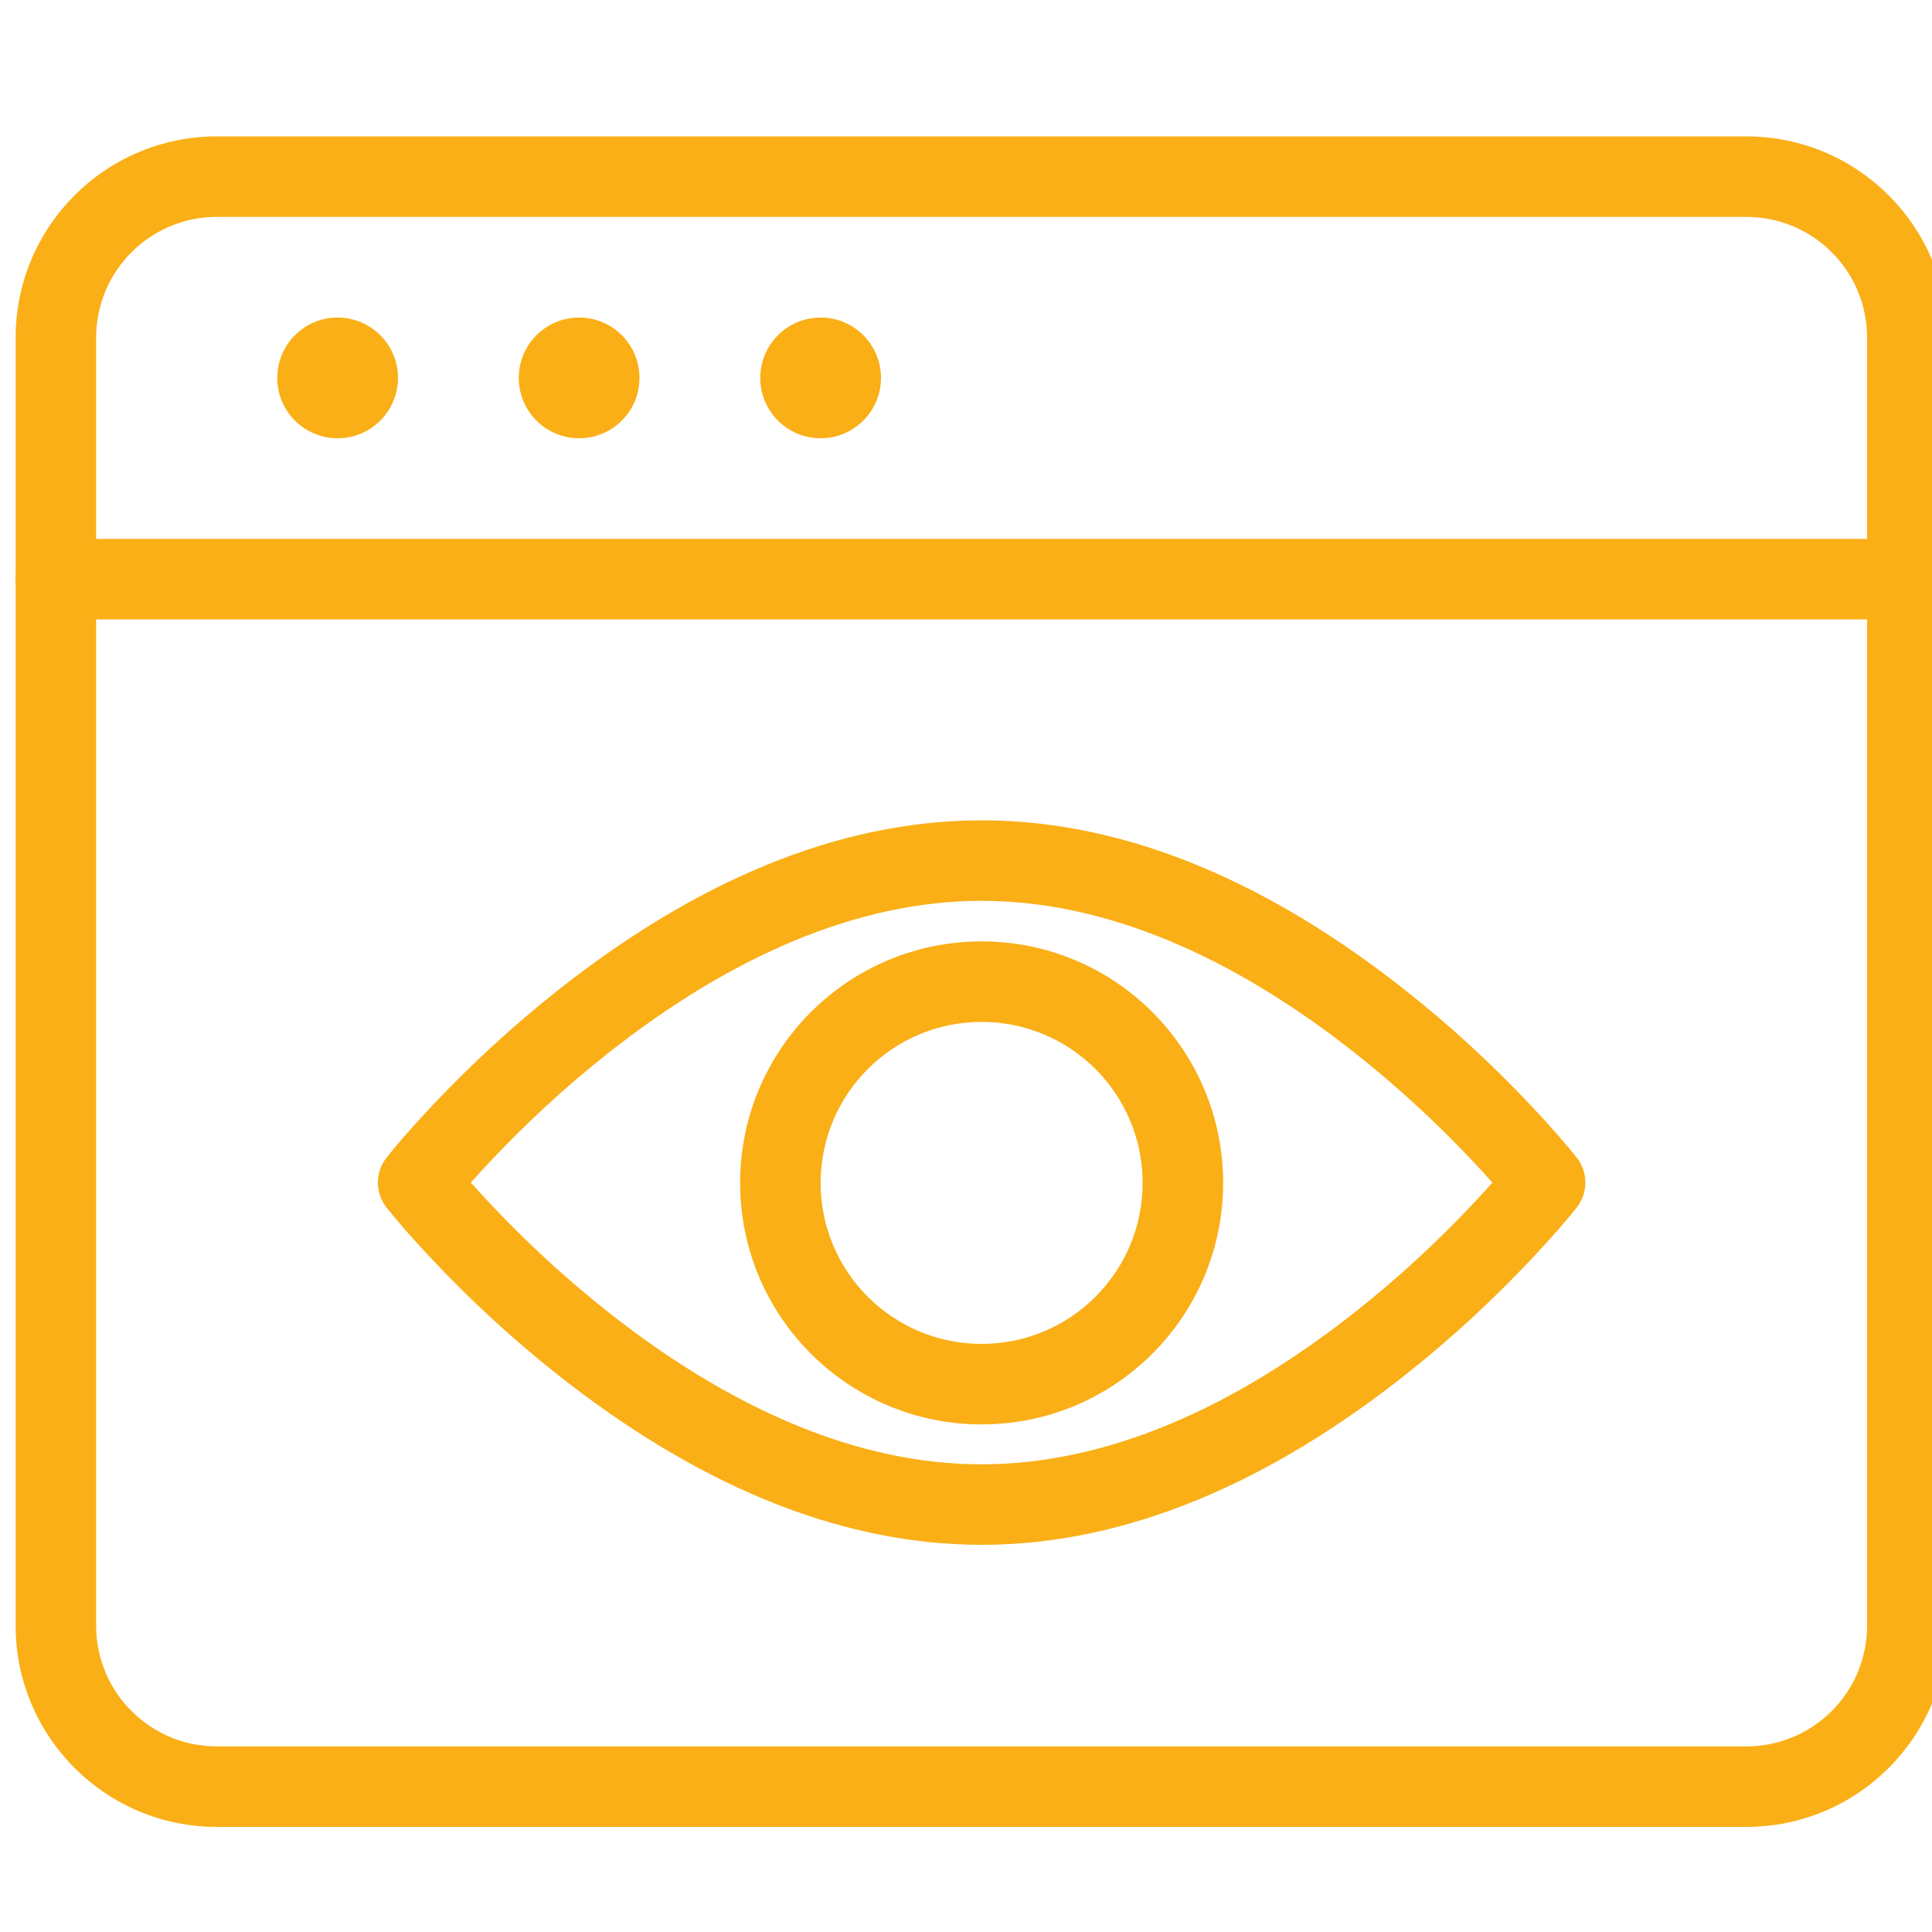 <?xml version="1.0" encoding="UTF-8" standalone="no"?>
<svg
   xmlns:dc="http://purl.org/dc/elements/1.1/"
   xmlns:cc="http://creativecommons.org/ns#"
   xmlns:rdf="http://www.w3.org/1999/02/22-rdf-syntax-ns#"
   xmlns:svg="http://www.w3.org/2000/svg"
   xmlns="http://www.w3.org/2000/svg"
   xmlns:sodipodi="http://sodipodi.sourceforge.net/DTD/sodipodi-0.dtd"
   xmlns:inkscape="http://www.inkscape.org/namespaces/inkscape"
   version="1.1"
   id="Layer_1"
   x="0px"
   y="0px"
   width="45px"
   height="45px"
   viewBox="0 0 45 45"
   enable-background="new 0 0 45 45"
   xml:space="preserve"
   sodipodi:docname="popoln_vpogled_celotno poslovanje.svg"
   inkscape:version="1.0 (4035a4fb49, 2020-05-01)"><defs
   id="defs20" /><sodipodi:namedview
   inkscape:document-rotation="0"
   pagecolor="#ffffff"
   bordercolor="#666666"
   borderopacity="1"
   objecttolerance="10"
   gridtolerance="10"
   guidetolerance="10"
   inkscape:pageopacity="0"
   inkscape:pageshadow="2"
   inkscape:window-width="2400"
   inkscape:window-height="1434"
   id="namedview18"
   showgrid="false"
   inkscape:zoom="4.461111"
   inkscape:cx="-46.758887"
   inkscape:cy="69.187438"
   inkscape:window-x="-9"
   inkscape:window-y="-9"
   inkscape:window-maximized="1"
   inkscape:current-layer="eKnjizbe" />
<g
   id="eKnjizbe">
	
<g
   transform="translate(0.364,2.232)"
   style="fill:#faaf17;fill-opacity:1;fill-rule:nonzero;stroke:none;stroke-width:1"
   id="popoln_vpogled_za_nemoteno_delovanje"><path
     style="fill:#faaf17;fill-opacity:1"
     d="M 4.688,2.82 C 3.134,2.82 1.875,4.079 1.875,5.633 v 30 c 0,1.553 1.259,2.812 2.812,2.812 h 35.625 c 1.553,0 2.812,-1.259 2.812,-2.812 v -30 C 43.125,4.079 41.866,2.82 40.312,2.82 Z m 0,-1.875 h 35.625 C 42.901,0.945 45,3.044 45,5.633 v 30 C 45,38.221 42.901,40.32 40.312,40.32 H 4.688 C 2.099,40.32 0,38.221 0,35.633 v -30 C 0,3.044 2.099,0.945 4.688,0.945 Z"
     id="Rectangle" /><path
     style="fill:#faaf17;fill-opacity:1"
     d="M 0.938,12.195 C 0.42,12.195 0,11.775 0,11.258 0,10.74 0.42,10.32 0.938,10.32 h 43.125 c 0.518,0 0.938,0.42 0.938,0.938 0,0.518 -0.42,0.938 -0.938,0.938 z"
     id="Path" /><path
     style="fill:#faaf17;fill-opacity:1"
     d="M 8.906,6.57 C 8.906,7.347 8.277,7.976 7.5,7.976 6.723,7.976 6.094,7.347 6.094,6.57 6.094,5.794 6.723,5.164 7.499,5.164 8.277,5.164 8.906,5.793 8.906,6.57 Z"
     id="path848" /><path
     style="fill:#faaf17;fill-opacity:1"
     d="m 14.531,6.57 c 0,0.777 -0.63,1.406 -1.406,1.406 -0.777,0 -1.406,-0.63 -1.406,-1.406 0,-0.776 0.629,-1.406 1.406,-1.406 C 13.902,5.164 14.531,5.793 14.531,6.57 Z"
     id="path850" /><path
     style="fill:#faaf17;fill-opacity:1"
     d="m 20.156,6.57 c 0,0.777 -0.63,1.406 -1.406,1.406 -0.777,0 -1.406,-0.63 -1.406,-1.406 0,-0.776 0.629,-1.406 1.406,-1.406 C 19.527,5.164 20.156,5.793 20.156,6.57 Z"
     id="path852" /><path
     style="fill:#faaf17;fill-opacity:1"
     d="m 11.088,25.841 c 0.801,0.848 1.711,1.696 2.712,2.486 C 16.619,30.552 19.574,31.875 22.5,31.875 c 2.926,0 5.881,-1.323 8.7,-3.548 1.001,-0.79 1.912,-1.638 2.712,-2.486 0.184,-0.194 0.346,-0.372 0.485,-0.528 -0.139,-0.156 -0.301,-0.334 -0.485,-0.528 C 33.111,23.937 32.201,23.089 31.2,22.298 28.381,20.073 25.426,18.75 22.5,18.75 c -2.926,0 -5.881,1.323 -8.7,3.548 -1.001,0.79 -1.912,1.638 -2.712,2.486 -0.184,0.194 -0.346,0.372 -0.485,0.528 0.139,0.156 0.301,0.334 0.485,0.528 z M 22.5,33.75 c -3.417,0 -6.742,-1.489 -9.862,-3.952 -1.077,-0.85 -2.054,-1.76 -2.913,-2.67 -0.519,-0.55 -0.887,-0.981 -1.088,-1.237 -0.266,-0.34 -0.266,-0.817 0,-1.156 C 8.838,24.478 9.206,24.046 9.725,23.497 10.585,22.587 11.561,21.677 12.638,20.827 15.758,18.364 19.083,16.875 22.5,16.875 c 3.417,0 6.742,1.489 9.862,3.952 1.077,0.85 2.054,1.76 2.913,2.67 0.519,0.55 0.887,0.981 1.088,1.237 0.266,0.34 0.266,0.817 0,1.156 -0.201,0.256 -0.569,0.688 -1.088,1.237 -0.86,0.91 -1.836,1.82 -2.913,2.67 C 29.242,32.261 25.917,33.75 22.5,33.75 Z"
     id="path854" /><path
     style="fill:#faaf17;fill-opacity:1"
     d="m 22.5,30.945 c -3.107,0 -5.625,-2.518 -5.625,-5.625 0,-3.107 2.518,-5.625 5.625,-5.625 3.107,0 5.625,2.518 5.625,5.625 0,3.107 -2.518,5.625 -5.625,5.625 z m 0,-1.875 c 2.071,0 3.75,-1.679 3.75,-3.75 0,-2.071 -1.679,-3.75 -3.75,-3.75 -2.071,0 -3.75,1.679 -3.75,3.75 0,2.071 1.679,3.75 3.75,3.75 z"
     id="Oval" /></g></g>
</svg>

